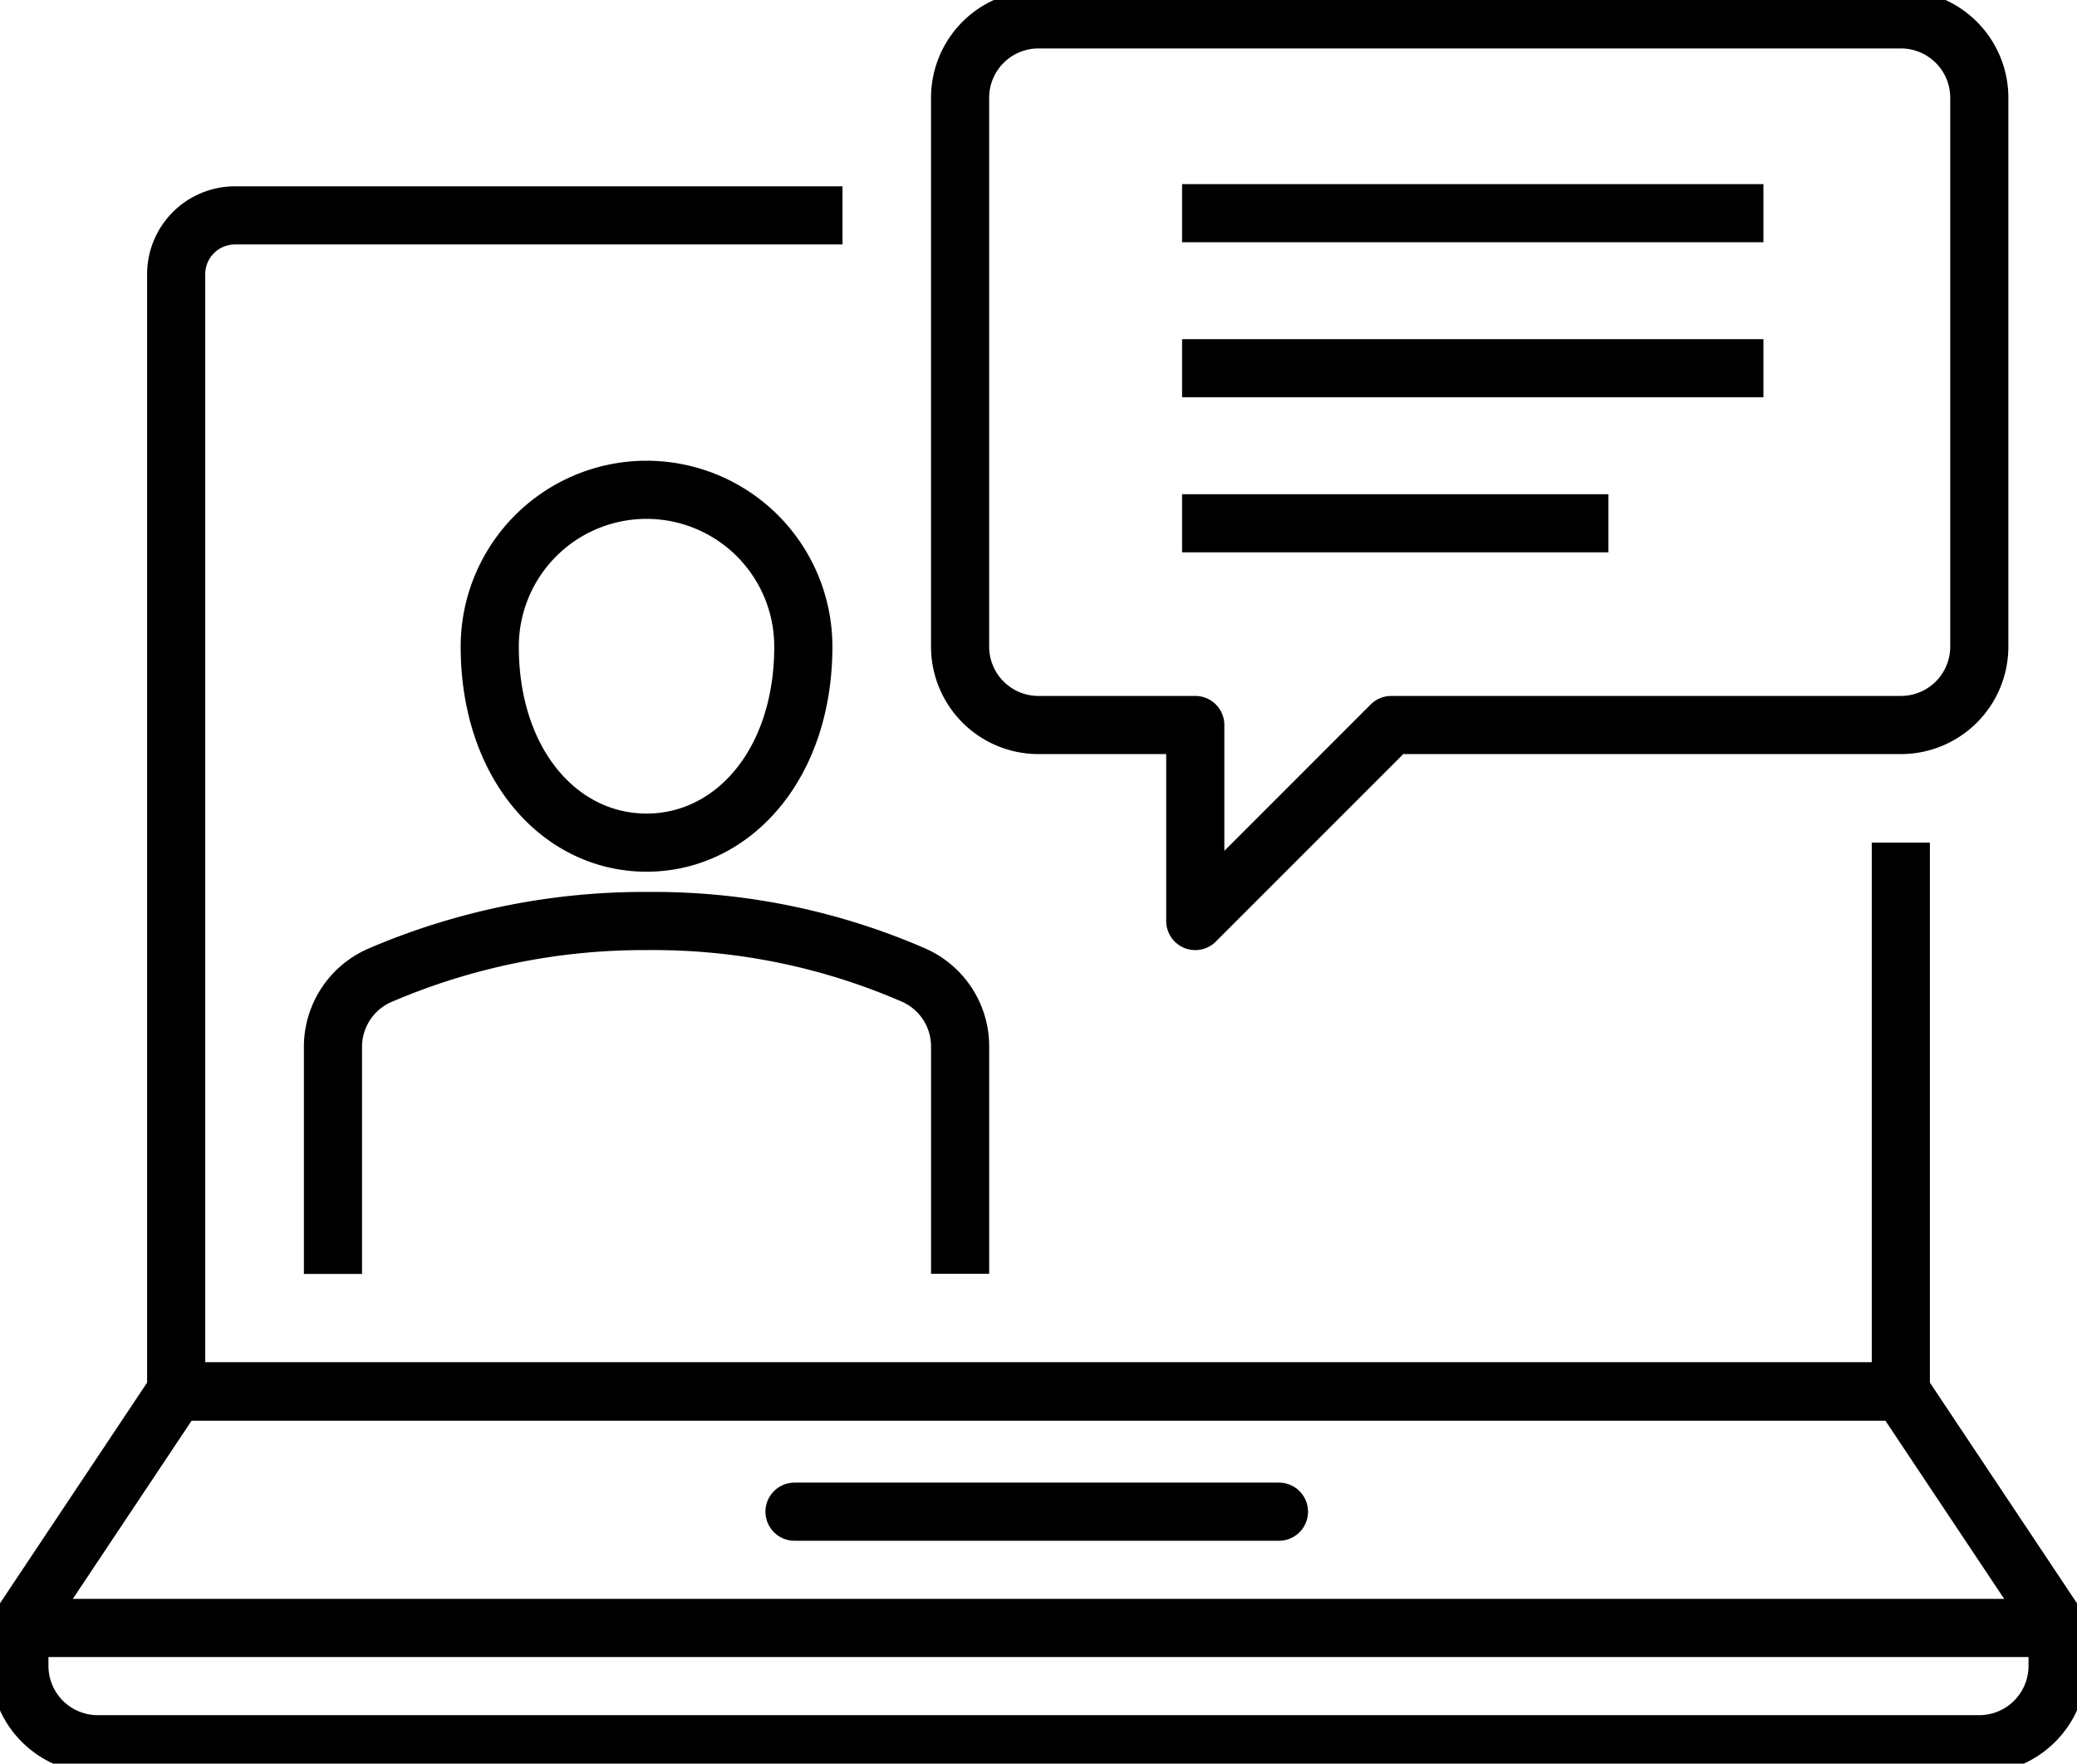 <svg xmlns="http://www.w3.org/2000/svg" width="107.182" height="91" viewBox="0 0 107.182 91"><defs><style>.a,.b,.c,.d{fill:none;stroke:#000;stroke-width:3px;}.a,.b{stroke-linecap:round;}.a,.d{stroke-miterlimit:10;}.b,.c{stroke-linejoin:round;}</style></defs><g transform="translate(-38 -258)"><line class="a" x2="25" transform="translate(79 336)"/><path class="b" d="M136.091,294h-89L39,306.136v2.023a4.044,4.044,0,0,0,4.045,4.045h97.091a4.044,4.044,0,0,0,4.045-4.045v-2.023Z" transform="translate(0 35.795)"/><line class="c" x2="105" transform="translate(39 342)"/><path class="b" d="M67.182,279.091c0,6.068-3.623,10.114-8.091,10.114S51,285.159,51,279.091a8.091,8.091,0,1,1,16.182,0Z" transform="translate(12.273 12.273)"/><path class="d" d="M79.364,300.2v-11.72A4.021,4.021,0,0,0,77,284.805,33.641,33.641,0,0,0,63.267,282a34.541,34.541,0,0,0-13.88,2.816A4.026,4.026,0,0,0,47,288.509v11.7" transform="translate(8.182 23.523)"/><path class="b" d="M111.545,259h-44.5A4.044,4.044,0,0,0,63,263.046v28.318a4.044,4.044,0,0,0,4.045,4.045h8.091v10.114L85.25,295.409h26.3a4.044,4.044,0,0,0,4.045-4.045V263.046A4.044,4.044,0,0,0,111.545,259Z" transform="translate(24.545 0)"/><path class="c" d="M77.386,264H46.034A3.035,3.035,0,0,0,43,267.034v57.648h89V296.364" transform="translate(4.091 5.114)"/><line class="c" x2="30" transform="translate(99 269)"/><line class="c" x2="30" transform="translate(99 277)"/><line class="c" x2="22" transform="translate(99 285)"/></g></svg>